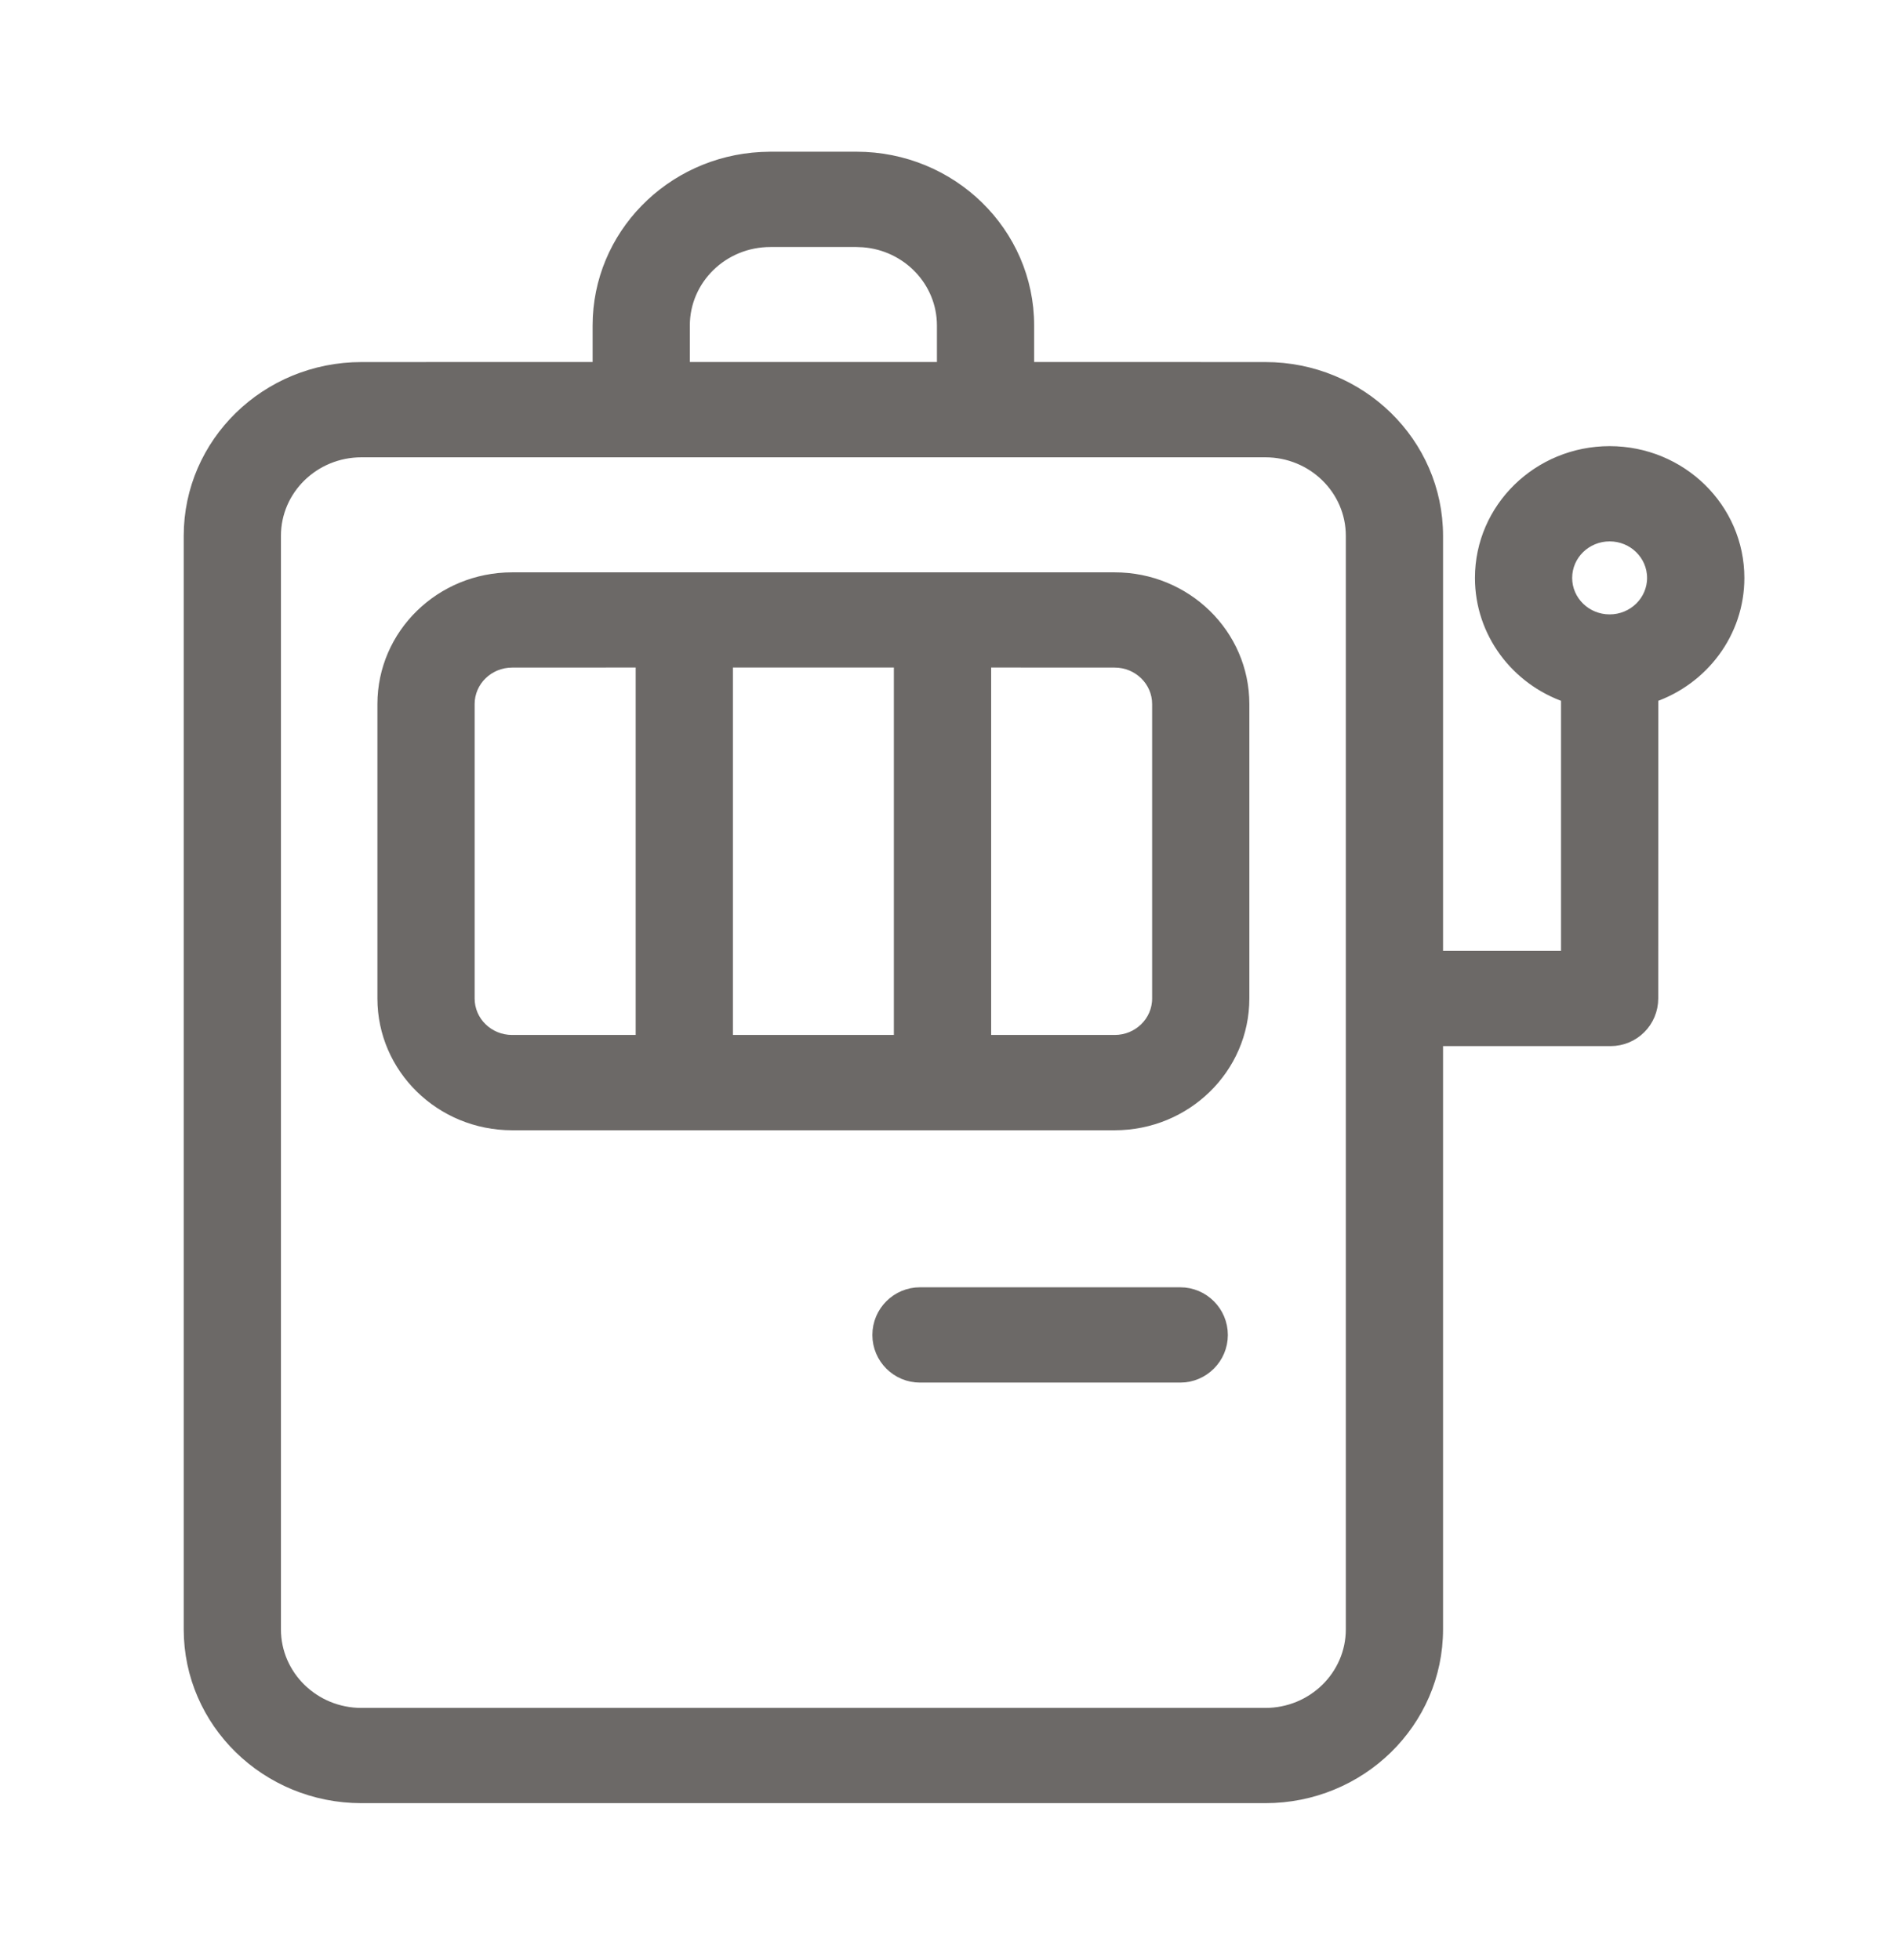 <svg width="28" height="29" viewBox="0 0 28 29" fill="none" xmlns="http://www.w3.org/2000/svg">
<path d="M12.668 2.327C14.074 2.327 15.214 3.442 15.214 4.816L15.214 5.438L18.716 5.439C20.122 5.439 21.262 6.553 21.262 7.927L21.262 14.149H23.172L23.172 10.31C22.43 10.054 21.899 9.362 21.899 8.55C21.899 7.519 22.754 6.683 23.809 6.683C24.863 6.683 25.719 7.519 25.719 8.55C25.719 9.362 25.187 10.054 24.446 10.31L24.445 14.757L24.445 14.765C24.445 14.767 24.445 14.77 24.445 14.772C24.445 15.116 24.167 15.394 23.823 15.394L21.262 15.394L21.262 24.105C21.262 25.48 20.122 26.594 18.716 26.594H5.347C3.94 26.594 2.8 25.48 2.8 24.105V7.927C2.8 6.553 3.94 5.439 5.347 5.439L8.848 5.438L8.848 4.816C8.848 3.486 9.916 2.4 11.259 2.331L11.395 2.327H12.668ZM18.716 6.683H5.347C4.643 6.683 4.073 7.24 4.073 7.927V24.105C4.073 24.792 4.643 25.35 5.347 25.35H18.716C19.419 25.35 19.989 24.792 19.989 24.105V7.927C19.989 7.24 19.419 6.683 18.716 6.683ZM17.457 19.127C17.8 19.127 18.079 19.406 18.079 19.75C18.079 20.093 17.8 20.372 17.457 20.372H13.608C13.265 20.372 12.986 20.093 12.986 19.75C12.986 19.406 13.265 19.127 13.608 19.127H17.457ZM16.488 8.55C17.542 8.55 18.397 9.385 18.397 10.416V14.772C18.397 15.803 17.542 16.639 16.488 16.639H7.575C6.52 16.639 5.665 15.803 5.665 14.772V10.416C5.665 9.385 6.52 8.55 7.575 8.55H16.488ZM9.485 9.793L7.575 9.794C7.223 9.794 6.938 10.073 6.938 10.416V14.772C6.938 15.116 7.223 15.394 7.575 15.394L9.485 15.394C9.485 15.389 9.485 15.384 9.485 15.38V9.808L9.485 9.793ZM13.305 9.793H10.758C10.758 9.798 10.758 9.803 10.758 9.808V15.38L10.757 15.394L13.305 15.394C13.304 15.389 13.304 15.384 13.304 15.38V9.808L13.305 9.793ZM16.488 9.794L14.577 9.793C14.578 9.798 14.578 9.803 14.578 9.808V15.38L14.577 15.394L16.488 15.394C16.839 15.394 17.124 15.116 17.124 14.772V10.416C17.124 10.073 16.839 9.794 16.488 9.794ZM23.809 7.927C23.457 7.927 23.172 8.206 23.172 8.55C23.172 8.893 23.457 9.172 23.809 9.172C24.16 9.172 24.445 8.893 24.445 8.55C24.445 8.206 24.16 7.927 23.809 7.927ZM12.668 3.572H11.395C10.691 3.572 10.121 4.129 10.121 4.816L10.121 5.438H13.941L13.941 4.816C13.941 4.162 13.424 3.625 12.767 3.576L12.668 3.572Z" fill="#6C6967" stroke="#6C6967" stroke-width="0.165"/>
</svg>
